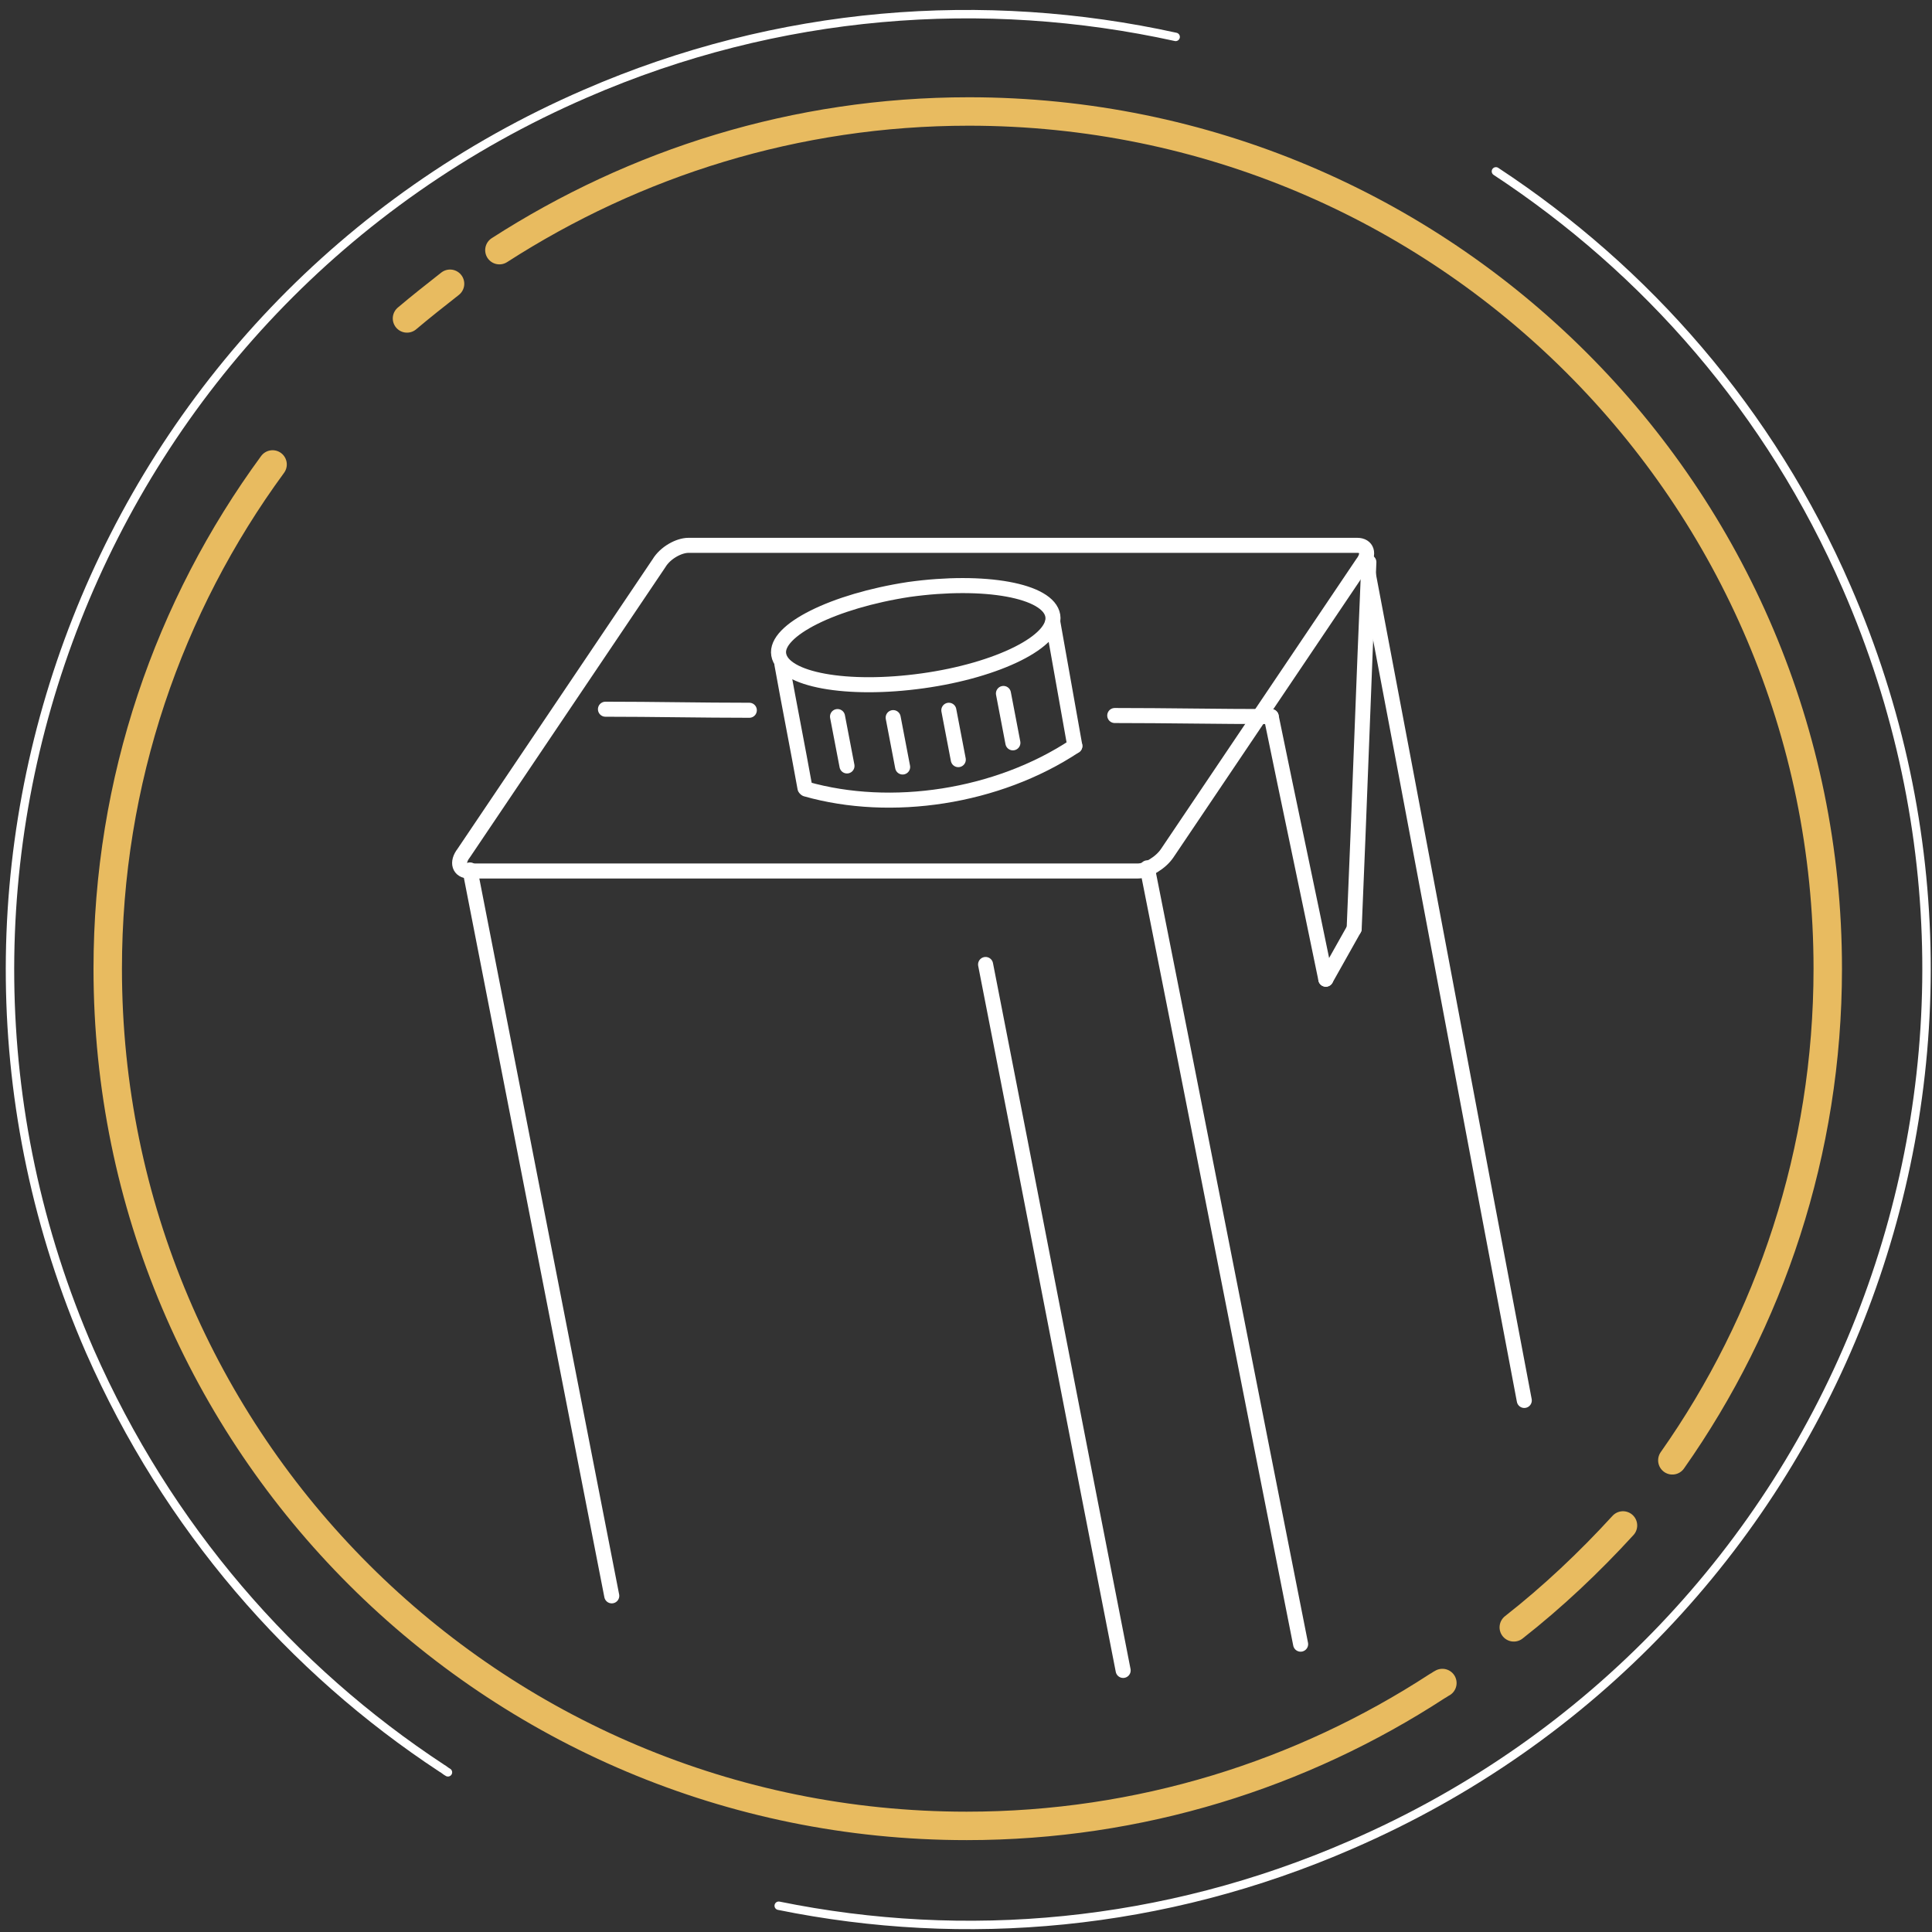 <?xml version="1.0" encoding="UTF-8"?> <svg xmlns="http://www.w3.org/2000/svg" width="182" height="182" viewBox="0 0 182 182" fill="none"><rect x="0" y="0" width="182" height="182" fill="#333333" stroke="none"/> <path d="M157.54 137.567C166.739 124.504 172.18 108.473 172.18 91.254C172.18 46.623 135.975 10.502 91.263 10.502C74.941 10.502 59.806 15.351 47.045 23.565" stroke="#E8BB60" stroke-width="2.679" stroke-miterlimit="10" stroke-linecap="round"></path> <path d="M25.678 43.752C15.885 57.112 10.148 73.54 10.148 91.253C10.148 135.884 46.352 172.005 91.065 172.005C107.387 172.005 122.621 167.156 135.381 158.843C135.579 158.744 135.678 158.645 135.876 158.546" stroke="#E8BB60" stroke-width="2.679" stroke-miterlimit="10" stroke-linecap="round"></path> <path d="M73.358 179.526C90.867 183.089 109.563 181.505 127.27 173.786C172.971 153.994 193.843 100.952 173.96 55.331C166.739 38.706 155.066 25.445 140.921 16.143" stroke="white" stroke-width="0.794" stroke-miterlimit="10" stroke-linecap="round"></path> <path d="M110.75 3.476C92.746 -0.483 73.358 0.903 55.156 8.82C9.455 28.612 -11.418 81.654 8.466 127.275C15.786 143.9 27.458 157.26 41.604 166.562C41.802 166.661 42 166.859 42.198 166.958" stroke="white" stroke-width="0.794" stroke-miterlimit="10" stroke-linecap="round"></path> <path d="M142.603 153.301C146.263 150.432 149.725 147.166 152.89 143.702" stroke="#E8BB60" stroke-width="2.679" stroke-miterlimit="10" stroke-linecap="round"></path> <path d="M42.396 26.731C41.011 27.82 39.626 28.909 38.34 29.997" stroke="#E8BB60" stroke-width="2.679" stroke-miterlimit="10" stroke-linecap="round"></path> <path d="M44.275 81.951C48.726 104.712 53.178 127.572 57.629 150.333" stroke="white" stroke-width="1.417" stroke-miterlimit="22.926" stroke-linecap="round" stroke-linejoin="round"></path> <path d="M64.85 51.373H127.863C128.753 51.373 129.05 52.164 128.358 53.055L109.958 80.368C109.365 81.258 108.079 82.05 107.189 82.05H44.176C43.286 82.05 42.989 81.258 43.681 80.368L62.081 53.055C62.674 52.065 63.96 51.373 64.85 51.373Z" stroke="white" stroke-width="1.417" stroke-miterlimit="22.926" stroke-linecap="round" stroke-linejoin="round"></path> <path d="M108.079 81.753C112.926 106.097 117.674 130.441 122.522 154.885" stroke="white" stroke-width="1.417" stroke-miterlimit="22.926" stroke-linecap="round" stroke-linejoin="round"></path> <path d="M128.853 53.847C133.799 79.873 138.646 105.9 143.592 131.926" stroke="white" stroke-width="1.417" stroke-miterlimit="22.926" stroke-linecap="round" stroke-linejoin="round"></path> <path d="M85.624 55.529C92.746 54.539 98.781 55.628 99.176 58.003C99.572 60.378 94.032 63.149 86.91 64.138C79.788 65.128 73.754 64.04 73.358 61.664C72.962 59.388 78.502 56.617 85.624 55.529Z" stroke="white" stroke-width="1.417" stroke-miterlimit="22.926" stroke-linecap="round" stroke-linejoin="round"></path> <path d="M101.253 70.274C93.933 75.123 83.942 76.607 75.93 74.331" stroke="white" stroke-width="1.417" stroke-miterlimit="22.926" stroke-linecap="round" stroke-linejoin="round"></path> <path d="M99.176 58.597C99.868 62.456 100.561 66.415 101.253 70.274" stroke="white" stroke-width="1.417" stroke-miterlimit="22.926" stroke-linecap="round" stroke-linejoin="round"></path> <path d="M73.654 62.555C74.347 66.414 75.138 70.373 75.831 74.232" stroke="white" stroke-width="1.417" stroke-miterlimit="22.926" stroke-linecap="round" stroke-linejoin="round"></path> <path d="M119.752 67.503C114.806 67.503 109.959 67.404 105.013 67.404" stroke="white" stroke-width="1.417" stroke-miterlimit="22.926" stroke-linecap="round" stroke-linejoin="round"></path> <path d="M127.566 87.493C128.061 76.013 128.457 64.435 128.951 52.956" stroke="white" stroke-width="1.417" stroke-miterlimit="22.926" stroke-linecap="round" stroke-linejoin="round"></path> <path d="M127.566 87.493C126.676 89.076 125.786 90.659 124.896 92.243" stroke="white" stroke-width="1.417" stroke-miterlimit="22.926" stroke-linecap="round" stroke-linejoin="round"></path> <path d="M119.752 67.503C121.434 75.717 123.214 84.029 124.896 92.243" stroke="white" stroke-width="1.417" stroke-miterlimit="22.926" stroke-linecap="round" stroke-linejoin="round"></path> <path d="M70.588 66.909C66.037 66.909 61.586 66.81 57.036 66.81" stroke="white" stroke-width="1.417" stroke-miterlimit="22.926" stroke-linecap="round" stroke-linejoin="round"></path> <path d="M92.845 90.857C97.198 113.025 101.451 135.192 105.804 157.359" stroke="white" stroke-width="1.417" stroke-miterlimit="22.926" stroke-linecap="round" stroke-linejoin="round"></path> <path d="M78.897 67.503C79.194 69.086 79.491 70.571 79.788 72.154" stroke="white" stroke-width="1.417" stroke-miterlimit="22.926" stroke-linecap="round" stroke-linejoin="round"></path> <path d="M84.14 67.602C84.437 69.185 84.734 70.67 85.03 72.253" stroke="white" stroke-width="1.417" stroke-miterlimit="22.926" stroke-linecap="round" stroke-linejoin="round"></path> <path d="M89.383 66.909C89.68 68.493 89.976 69.977 90.273 71.56" stroke="white" stroke-width="1.417" stroke-miterlimit="22.926" stroke-linecap="round" stroke-linejoin="round"></path> <path d="M94.527 65.326C94.824 66.909 95.12 68.394 95.417 69.977" stroke="white" stroke-width="1.417" stroke-miterlimit="22.926" stroke-linecap="round" stroke-linejoin="round"></path> </svg> 